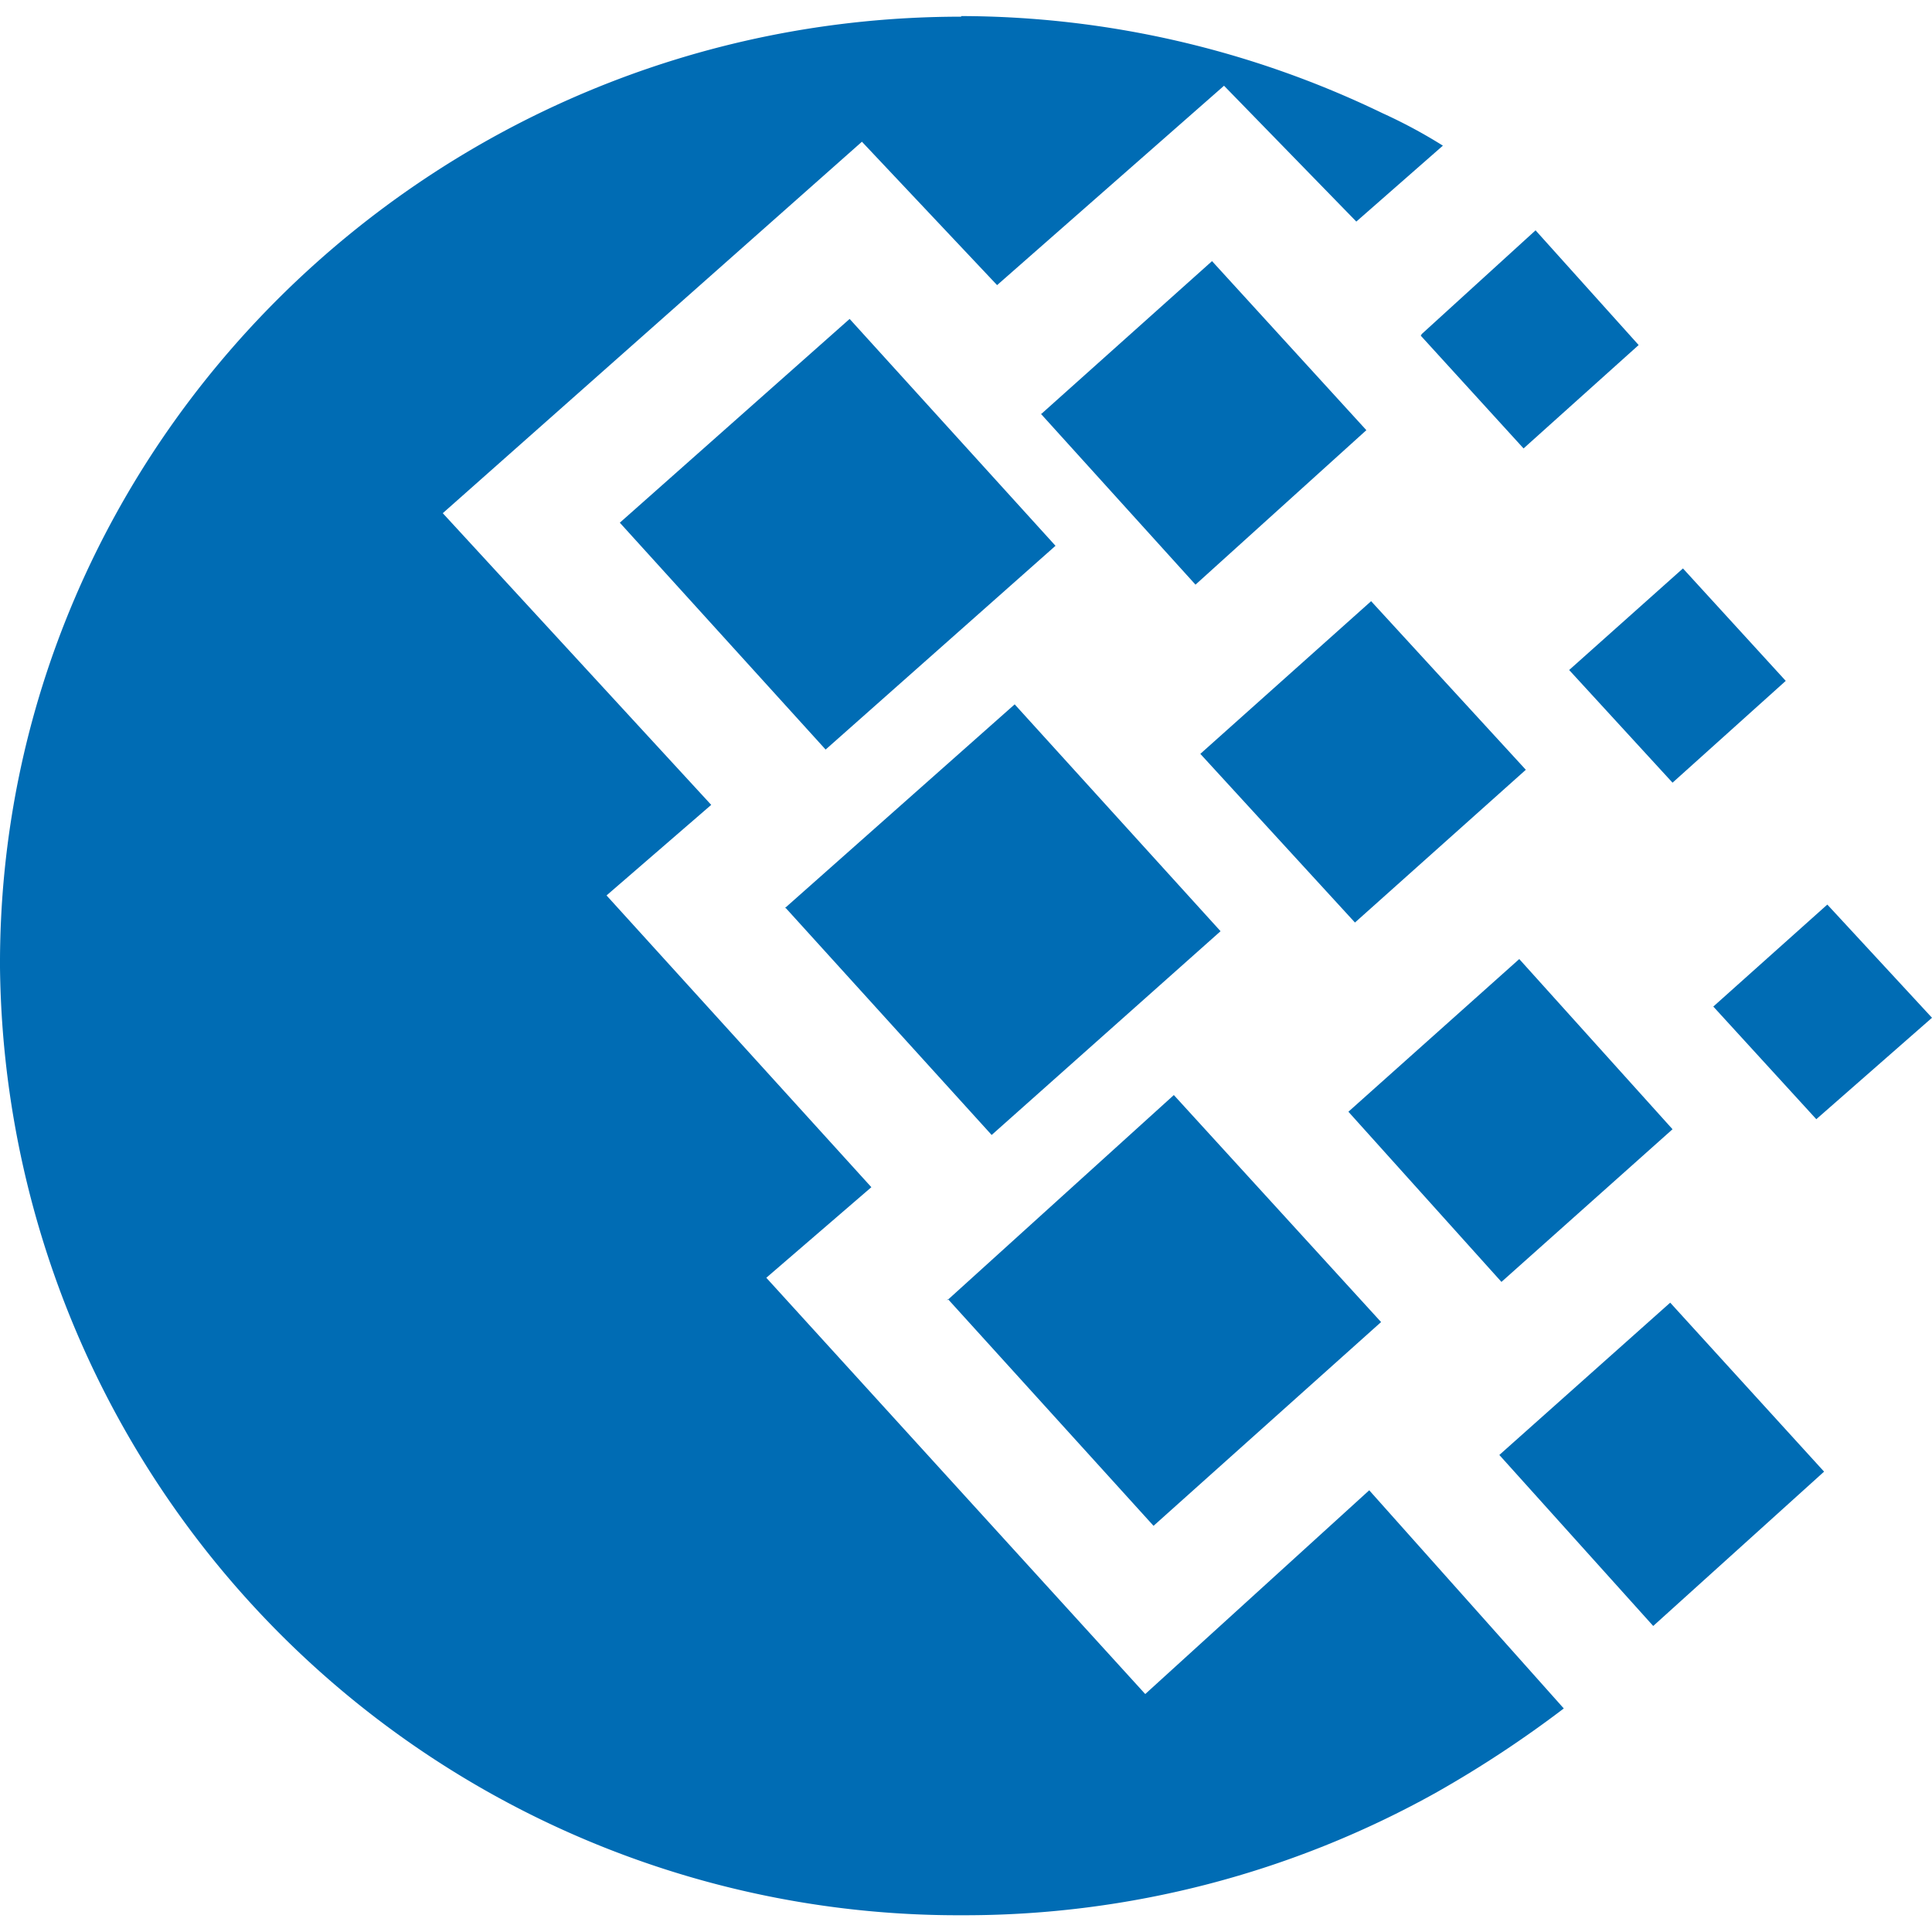 <?xml version="1.0" encoding="UTF-8"?> <svg xmlns="http://www.w3.org/2000/svg" id="Layer_1" data-name="Layer 1" viewBox="0 0 256 256"><defs><style>.cls-1{fill:#006cb4;}</style></defs><g id="layer1"><path id="path5590" class="cls-1" d="M127.36,2.13A128.83,128.83,0,0,1,183.19,15a68.17,68.17,0,0,1,8,4.3L179.72,29.36l-17.53-18L132.12,37.78l-17.91-19L58.67,68l35.57,38.65-13.87,12,35.09,38.66-13.92,12,50.21,55.16,29.68-27,25.78,28.91a149.47,149.47,0,0,1-16.8,11.08,128.24,128.24,0,0,1-62.84,16.32A127,127,0,0,1,0,128.15C-.26,59,57,2.21,127.36,2.21ZM104,120.33l30.45-27,27.28,30.06-30.33,27-27.27-30.06Zm21.48,52,30.06-27.23L183,175.18l-30.15,27L125.6,172.13ZM82.13,69.26l30.45-27,27.28,30.06-30.46,27ZM138,54.83,160.6,34.6,181.05,57,158.41,77.47,137.92,54.83Zm40.67,92.48,22.64-20.23,20.31,22.55-22.67,20.23Zm20,45.48,22.64-20.18L241.7,195l-22.64,20.45Zm9.24-104L223,75.32l13.62,14.9-15,13.49L207.94,88.8ZM188.39,44.26l15.08-13.74,13.66,15.2-15.25,13.7L188.26,44.48Zm38.66,89.09,15.08-13.49,13.87,15-15.33,13.44L227,133.35Zm-68-33.46,22.63-20.23L202.18,102l-22.64,20.24Z"></path></g></svg> 